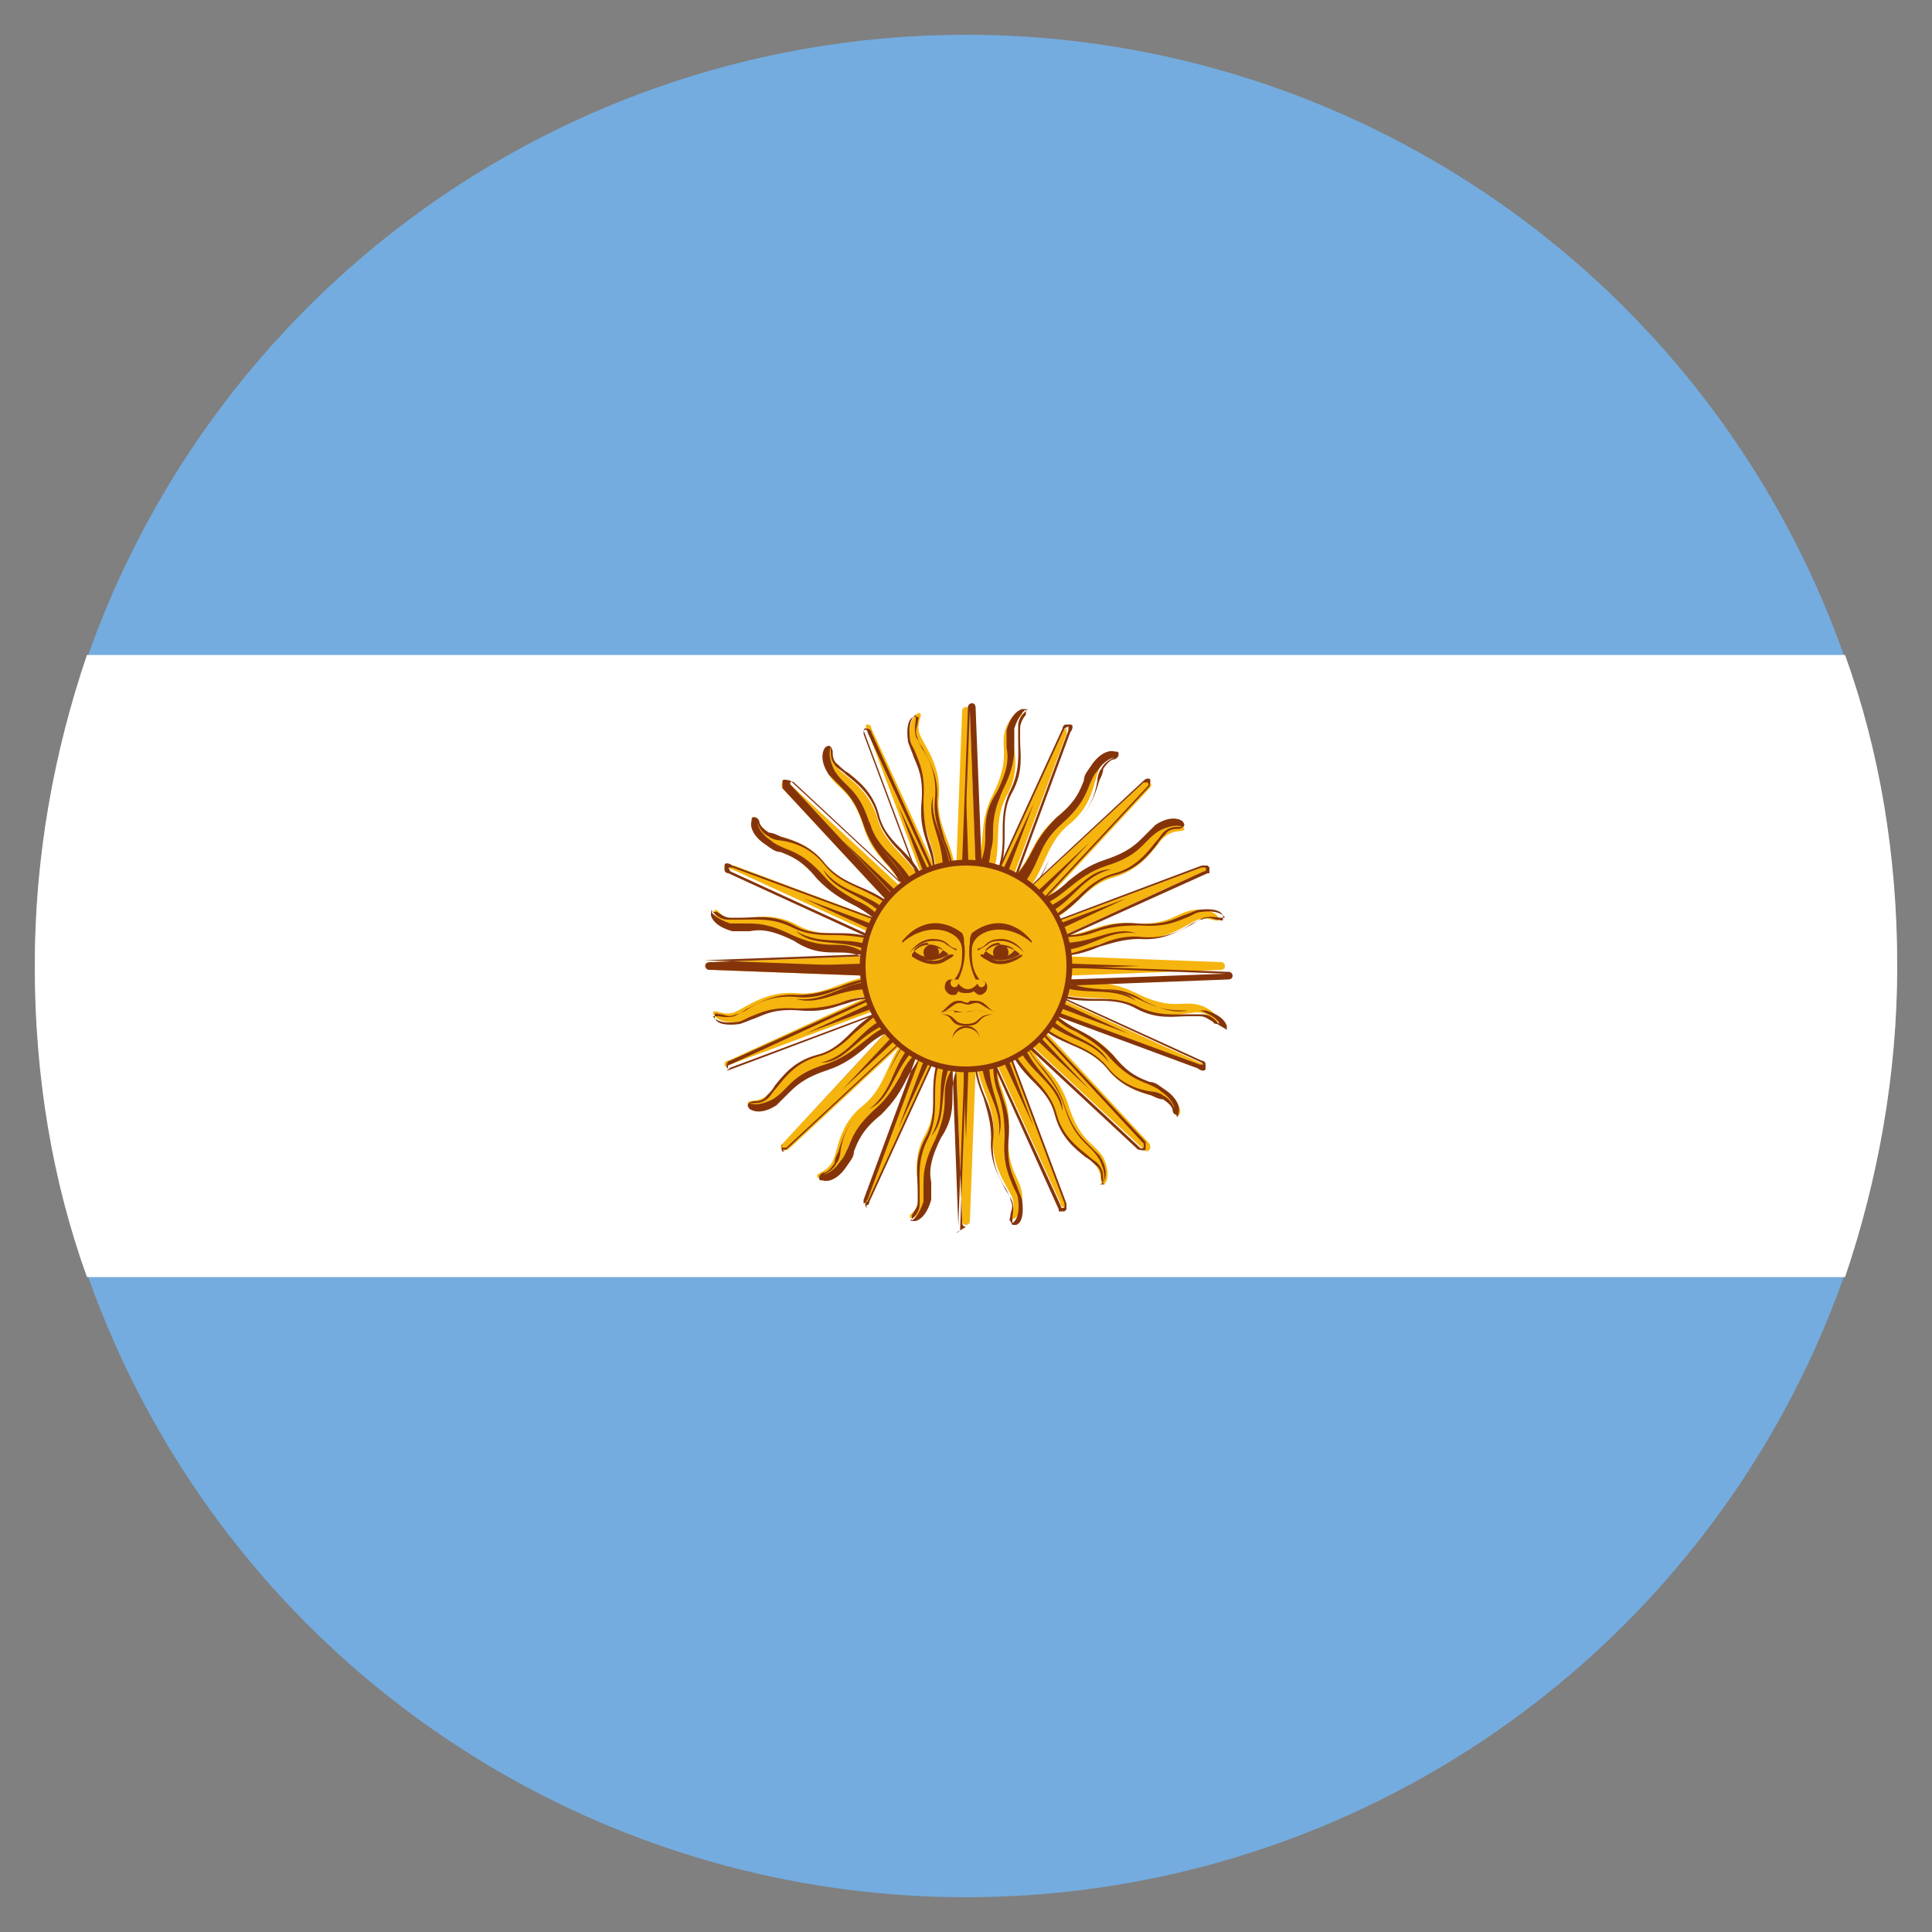 <svg xmlns="http://www.w3.org/2000/svg" id="Capa_1" viewBox="0 0 100 100"><rect x="0" y="0" width="100" height="100" fill="#808080" stroke="none"/><defs><style>      .st0 {        fill: #fff;      }      .st1 {        fill: #85340a;      }      .st2 {        fill: #74acdf;      }      .st3 {        fill: #f6b40e;      }      .st4 {        fill: #843511;      }    </style></defs><circle class="st2" cx="50" cy="50" r="48.2"></circle><path class="st0" d="M98.2,50c0,5.6-1,11.1-2.7,16.1H4.5c-1.8-5-2.7-10.4-2.7-16.1s1-11.1,2.7-16.1h91c1.8,5,2.7,10.4,2.7,16.1Z"></path><g><g id="rays"><g><path id="ray1" class="st3" d="M49.4,50.3l5.5,12s0,.2.2.2c.2,0,0-.3,0-.3l-4.6-12.3M50.5,54.4c0,1.8,1.1,2.8.9,4.4-.1,1.6.7,2.5,1,3.2.2.6-.2,1,0,1.1.2,0,.6-.4.5-1.3s-.8-1.2-.7-3.1c.2-2-.8-2.4-.6-4.3"></path><path class="st1" d="M52.3,63.2s0,0,0,0c-.1,0,0-.2,0-.3,0-.2.2-.4,0-.8,0-.2-.2-.4-.3-.6-.3-.6-.8-1.4-.7-2.6,0-.8-.2-1.4-.4-2.1-.3-.7-.5-1.4-.5-2.3h.1c0,.9.2,1.6.5,2.3.3.7.5,1.4.4,2.2-.1,1.2.3,2,.7,2.6.1.2.2.4.3.6.1.4,0,.7,0,.9,0,0,0,.1,0,.2,0,0,0,0,0,0,.2-.1.4-.5.3-1.2,0-.3-.2-.5-.3-.8-.2-.5-.5-1.1-.4-2.4,0-1-.1-1.6-.3-2.2-.2-.5-.3-1-.3-1.7l-2.1-4.6h.1c0,0,2,4.3,2,4.3,0,0,0,0,0-.1h.1c0,.2,0,.3,0,.4l3.4,7.4s0,.2.2.1c0,0,0,0,0,0,0,0,0-.1,0-.2l-4.6-12.3h.1c0,0,4.6,12.3,4.6,12.3,0,0,0,.2,0,.3,0,0,0,0-.1.1,0,0-.2,0-.3,0,0,0,0-.1,0-.1l-3.2-7.1c0,.5.2.9.3,1.3.2.6.4,1.2.3,2.2-.1,1.3.2,1.8.4,2.3.1.3.2.5.3.8.1.7,0,1.2-.3,1.3,0,0-.1,0-.2,0Z"></path></g><g><path class="st3" d="M49.3,50l.5,13.2s0,.2.2.2c.2,0,.2-.2.2-.2l.5-13.2M48.8,54.2c-.8,1.7-.1,3-.9,4.5-.8,1.4-.3,2.6-.3,3.3,0,.7-.6.8-.5,1,.1.2.7-.2.9-1,.2-.9-.3-1.4.6-3.2.9-1.8.2-2.6,1.1-4.2"></path><path class="st1" d="M50,63.5c-.2,0-.2-.2-.2-.3l-.3-7.8c-.2.5-.2.9-.2,1.3,0,.6,0,1.3-.6,2.2-.6,1.2-.6,1.8-.5,2.3,0,.3,0,.5,0,.9-.2.7-.5,1-.8,1.1,0,0-.2,0-.2,0,0-.1,0-.2,0-.3.1-.2.3-.4.3-.7,0-.2,0-.4,0-.6,0-.7-.2-1.6.4-2.7.4-.7.4-1.4.4-2.1,0-.7,0-1.5.4-2.3h.1c-.4.9-.4,1.6-.4,2.3,0,.7,0,1.4-.4,2.2-.5,1-.4,1.9-.4,2.6,0,.3,0,.5,0,.7,0,.4-.2.6-.4.8,0,0-.1.1-.1.1,0,0,0,0,0,0,.2,0,.5-.4.7-1,0-.3,0-.5,0-.8,0-.6,0-1.2.6-2.4.4-.9.5-1.5.5-2.1,0-.5,0-1,.4-1.6l-.2-5h.1s.2,4.7.2,4.7c0,0,0,0,0-.1h.1c0,.2-.1.3-.2.4l.3,8.1s0,.2,0,.2c0,0,0,0,0,0,0,0,0-.1,0-.1l.5-13.2h.1s-.5,13.2-.5,13.2c0,0,0,0,0,.1,0,.1-.1.2-.2.2Z"></path></g><g><path class="st3" d="M49.4,49.7l-4.6,12.3s0,.2,0,.3c.2,0,.2-.2.2-.2l5.5-12M47.2,53.4c-1.3,1.2-1.2,2.7-2.5,3.8-1.3,1-1.3,2.3-1.6,2.9-.3.6-.9.6-.8.8,0,.2.7.1,1.2-.6.5-.7.2-1.4,1.8-2.7,1.5-1.3,1.2-2.3,2.6-3.4"></path><path class="st1" d="M44.9,62.5s0,0,0,0c-.2,0-.1-.3,0-.4l2.7-7.3c-.3.4-.5.7-.7,1.1-.3.6-.6,1.1-1.3,1.8-1,.8-1.2,1.4-1.4,1.9,0,.3-.2.5-.4.8-.4.6-.9.8-1.2.7-.1,0-.2,0-.2-.1,0-.1,0-.2.2-.3.2,0,.4-.2.6-.5,0-.2.1-.4.2-.6.2-.7.5-1.6,1.4-2.3.6-.5.9-1.1,1.2-1.8.3-.7.6-1.4,1.3-2h0c-.7.7-1,1.4-1.3,2-.3.7-.6,1.3-1.2,1.8-.9.7-1.2,1.6-1.3,2.3,0,.2-.1.5-.2.6-.2.4-.5.5-.7.6,0,0-.1,0-.1,0,0,0,0,0,0,0,.2,0,.6-.1,1-.7.2-.2.3-.5.4-.7.2-.5.4-1.1,1.4-2,.7-.6,1-1.2,1.3-1.7.2-.5.5-.9,1-1.4l1.7-4.7h.1c0,0-1.7,4.5-1.7,4.5,0,0,0,0,.1,0h0c-.1.2-.2.3-.3.4l-2.8,7.6s0,.2,0,.2c0,0,.2-.1.2-.1l5.5-12h.1c0,0-5.5,12-5.5,12,0,0,0,.2-.2.2,0,0,0,0,0,0Z"></path></g><g><path class="st3" d="M49.5,49.5l-9,9.7s-.2.2,0,.3c.1.1.3,0,.3,0l9.7-9M46.1,52.1c-1.7.6-2.2,2.1-3.8,2.5-1.6.5-2.1,1.7-2.6,2.1-.5.4-1,.2-1,.4,0,.2.6.4,1.4,0,.8-.5.8-1.2,2.7-1.8,1.9-.6,1.9-1.7,3.7-2.2"></path><path class="st1" d="M40.6,59.6c0,0-.1,0-.1,0-.1-.1,0-.3,0-.4l5.3-5.7c-.4.2-.8.5-1.1.8-.5.4-1,.8-1.9,1.1-1.2.4-1.6.8-2,1.2-.2.2-.4.4-.6.6-.6.4-1.1.4-1.4.2,0,0-.1-.1-.1-.2,0-.1.2-.2.3-.2.2,0,.5,0,.7-.3.1-.1.3-.3.4-.5.4-.5,1-1.3,2.2-1.6.8-.2,1.3-.7,1.8-1.2.5-.5,1.1-1,2-1.3h0c-.8.4-1.4,1-1.9,1.4-.5.5-1.1,1-1.9,1.2-1.1.3-1.7,1.1-2.1,1.6-.2.2-.3.4-.4.5-.3.3-.6.3-.8.3,0,0-.2,0-.2,0,0,0,0,0,0,0,.2.1.6.1,1.2-.2.3-.2.4-.3.6-.5.4-.4.8-.9,2.1-1.3.9-.3,1.4-.7,1.9-1.1.4-.3.8-.7,1.4-.9l3.4-3.7h.1c0,0-3.2,3.6-3.2,3.6,0,0,0,0,.1,0h0c-.1.2-.3.2-.4.3l-5.5,5.9s-.1.1,0,.2c0,0,.2,0,.2,0l9.7-9h0c0,.1-9.7,9.1-9.7,9.1,0,0,0,0-.1,0,0,0,0,0-.1,0Z"></path></g><path id="ray2" class="st1" d="M50.8,54.7c0,1.7,1.1,2.5.9,4.1.4-1.3-.6-2.2-.5-4.1M49.7,50.1l3.8,8.2-3.2-8.5"></path><path class="st1" d="M49,54.7c-.6,1.6,0,2.7-.8,4.1.9-1,.3-2.3,1.1-4M49.7,50l.3,9,.3-9"></path><path class="st1" d="M47.3,53.9c-1.2,1.3-1,2.5-2.3,3.5,1.2-.6,1.2-2,2.5-3.3M49.7,49.9l-3.2,8.5,3.8-8.2"></path><path class="st1" d="M46,52.6c-1.6.7-1.9,2-3.5,2.4,1.3,0,1.8-1.4,3.6-2.1M49.8,49.8l-6.2,6.6,6.6-6.2"></path></g><g><g><path class="st3" d="M49.7,49.4l-12,5.5s-.2,0-.2.2c0,.2.3,0,.3,0l12.3-4.6M45.6,50.5c-1.8,0-2.8,1.1-4.4.9-1.6-.1-2.5.7-3.2,1-.6.2-1-.2-1.1,0,0,.2.4.6,1.3.5.9-.1,1.2-.8,3.1-.7,2,.2,2.4-.8,4.3-.6"></path><path class="st1" d="M37.8,55.3c-.1,0-.2,0-.2-.1,0-.2.1-.3.2-.3l7.1-3.2c-.5,0-.9.2-1.3.3-.6.2-1.2.4-2.2.3-1.3-.1-1.8.2-2.3.4-.3.1-.5.2-.8.3-.7.1-1.2,0-1.3-.3,0,0,0-.2,0-.2,0-.1.2,0,.3,0,.2,0,.4.2.8,0,.2,0,.4-.2.6-.3.6-.3,1.4-.8,2.6-.7.8,0,1.4-.2,2.1-.4.7-.3,1.4-.5,2.3-.5h0c-.9.1-1.6.4-2.3.6-.7.3-1.4.5-2.2.4-1.2-.1-2,.3-2.6.7-.2.1-.4.2-.6.3-.4.1-.7,0-.9,0,0,0-.1,0-.2,0,0,0,0,0,0,0,.1.2.5.4,1.2.3.3,0,.5-.2.8-.3.5-.2,1.1-.5,2.4-.4,1,0,1.6-.1,2.2-.3.5-.2,1-.3,1.7-.3l4.6-2.1h0c0,.1-4.3,2.1-4.3,2.1,0,0,0,0,.1,0h0c-.1.1-.3.1-.4.1l-7.4,3.4s-.2,0-.1.2c0,0,0,0,0,0,0,0,0,0,0,0l12.3-4.6h0c0,.1-12.3,4.7-12.3,4.7,0,0,0,0-.1,0,0,0,0,0,0,0Z"></path></g><g><path class="st3" d="M50,49.3l-13.2.5s-.2,0-.2.2c0,.2.2.2.2.2l13.2.5M45.8,48.8c-1.7-.8-3-.1-4.5-.9-1.4-.8-2.6-.3-3.3-.3-.7,0-.8-.6-1-.5-.2.1.2.7,1,.9.9.2,1.4-.3,3.2.6,1.8.9,2.6.2,4.2,1.1"></path><path class="st1" d="M50,50.7l-13.2-.5s0,0-.1,0c-.1,0-.2-.1-.2-.2,0-.2.2-.2.3-.2h0l7.8-.3c-.5-.2-.9-.2-1.3-.2-.6,0-1.3,0-2.2-.6-1.2-.6-1.8-.6-2.3-.5-.3,0-.5,0-.9,0-.7-.2-1-.5-1.1-.8,0,0,0-.2,0-.2.1,0,.2,0,.3,0,.2.1.4.3.7.3.2,0,.4,0,.6,0,.7,0,1.6-.2,2.7.4.7.4,1.4.4,2.1.4.7,0,1.5,0,2.3.4h0c-.8-.2-1.6-.3-2.3-.3-.7,0-1.4,0-2.2-.4-1-.5-1.9-.4-2.6-.4-.3,0-.5,0-.7,0-.4,0-.6-.2-.8-.4,0,0-.1-.1-.1-.1,0,0,0,0,0,0,0,.2.4.5,1,.7.3,0,.5,0,.8,0,.6,0,1.2,0,2.4.6.9.4,1.5.5,2.1.5.5,0,1,0,1.6.4l5-.2h0c0,.1-4.8.3-4.8.3,0,0,0,0,.1,0h0c-.1,0-.2,0-.4,0l-8.1.3s-.2,0-.2,0c0,0,0,0,0,0,0,0,.1,0,.1,0l13.2.5h0Z"></path></g><g><path class="st3" d="M50.3,49.4l-12.3-4.6s-.2,0-.3,0c0,.2.2.2.2.2l12,5.5M46.5,47.2c-1.2-1.3-2.7-1.2-3.8-2.5-1-1.3-2.3-1.3-2.9-1.6-.6-.3-.6-.9-.8-.8-.2,0-.1.7.6,1.2.7.5,1.4.2,2.7,1.8,1.3,1.5,2.3,1.2,3.4,2.6"></path><path class="st1" d="M49.7,50.7l-12-5.5s-.2,0-.2-.2c0,0,0-.1,0-.2,0-.2.3-.1.4,0l7.3,2.7c-.4-.3-.7-.5-1.1-.7-.6-.3-1.1-.6-1.8-1.3-.8-1-1.4-1.2-1.9-1.4-.3,0-.5-.2-.8-.4-.6-.4-.8-.9-.7-1.2,0-.1,0-.2.1-.2.1,0,.2,0,.3.2,0,.2.2.4.5.6.2,0,.4.1.6.2.7.2,1.6.5,2.3,1.4.5.6,1.1.9,1.8,1.2.7.3,1.4.6,2,1.3h-.1c-.6-.6-1.3-.9-1.9-1.2-.7-.3-1.3-.6-1.8-1.2-.7-.9-1.6-1.2-2.3-1.3-.2,0-.5-.1-.6-.2-.4-.2-.5-.5-.6-.7,0,0,0-.1,0-.1,0,0,0,0,0,0,0,.2.1.6.7,1,.2.2.5.3.7.4.5.2,1.1.4,2,1.4.6.7,1.2,1,1.7,1.3.5.2.9.5,1.4,1l4.7,1.7h0c0,.1-4.5-1.5-4.5-1.5,0,0,0,0,0,.1h-.1c0,0-.2-.1-.3-.2l-7.6-2.8s-.2,0-.2,0c0,0,.1.2.1.2l12,5.5h0Z"></path></g><g><path class="st3" d="M50.5,49.5l-9.7-9s-.2-.2-.3,0c-.1.1,0,.3,0,.3l9,9.7M47.9,46.1c-.6-1.7-2.1-2.2-2.5-3.8-.5-1.6-1.7-2.1-2.1-2.6-.4-.5-.2-1-.4-1-.2,0-.4.6,0,1.4.5.8,1.2.8,1.8,2.7.6,1.9,1.7,1.9,2.2,3.7"></path><path class="st1" d="M49.5,50.5l-9-9.7s0,0,0-.1c0-.1,0-.2,0-.3.1-.1.3,0,.4,0l5.7,5.3c-.2-.4-.5-.8-.8-1.1-.4-.5-.8-1-1.1-1.9-.4-1.2-.8-1.6-1.2-2-.2-.2-.4-.4-.6-.6-.4-.6-.4-1.1-.2-1.4,0,0,.1-.1.2-.1.1,0,.2.2.2.3,0,.2,0,.5.3.7.1.1.3.3.5.4.5.4,1.3,1,1.6,2.2.2.8.7,1.3,1.2,1.8.5.5,1,1.1,1.3,2h-.1c-.3-.8-.8-1.3-1.3-1.9-.5-.5-1-1.1-1.2-1.9-.3-1.1-1.1-1.7-1.6-2.1-.2-.2-.4-.3-.5-.4-.3-.3-.3-.6-.3-.8,0,0,0-.2,0-.2,0,0,0,0,0,0-.1.2-.1.6.2,1.2.2.3.3.4.5.6.4.4.9.8,1.3,2.1.3.9.7,1.4,1.1,1.9.3.4.7.8.9,1.4l3.7,3.4h0c0,.1-3.5-3.1-3.5-3.1,0,0,0,0,0,.1h-.1c0-.1,0-.2-.1-.3l-5.9-5.5s-.1-.1-.2,0c0,0,0,0,0,.1,0,0,0,0,0,0l9,9.7h-.1Z"></path></g><path class="st1" d="M45.3,50.8c-1.7,0-2.5,1.1-4.1.9,1.3.4,2.2-.6,4.1-.5M49.9,49.7l-8.2,3.8,8.5-3.2"></path><path class="st1" d="M45.3,49c-1.6-.6-2.7,0-4.1-.8,1,.9,2.3.3,4,1.1M50,49.7l-9,.3,9,.3"></path><path class="st1" d="M46.1,47.3c-1.3-1.2-2.5-1-3.5-2.3.6,1.2,2,1.2,3.3,2.5M50.1,49.7l-8.5-3.2,8.2,3.8"></path><path class="st1" d="M47.4,46c-.7-1.6-2-1.9-2.4-3.5,0,1.3,1.4,1.8,2.1,3.6M50.2,49.7l-6.6-6.2,6.2,6.6"></path></g><g><g><path class="st3" d="M50.6,49.7l-5.5-12s0-.2-.2-.2c-.2,0,0,.3,0,.3l4.6,12.3M49.5,45.6c0-1.8-1.1-2.8-.9-4.4.1-1.6-.7-2.5-1-3.2-.2-.6.2-1,0-1.1-.2,0-.6.4-.5,1.3.1.9.8,1.2.7,3.1-.2,2,.8,2.4.6,4.3"></path><path class="st1" d="M49.3,50.3l-4.6-12.3s0,0,0-.1c0-.1,0-.2.1-.2.2,0,.3.1.3.2l3.2,7.1c0-.5-.2-.9-.3-1.3-.2-.6-.4-1.2-.3-2.2.1-1.3-.2-1.8-.4-2.3-.1-.3-.2-.5-.3-.8-.1-.7,0-1.2.3-1.3,0,0,.2,0,.2,0,.1,0,0,.2,0,.3,0,.2-.2.4,0,.8,0,.2.2.4.3.6.3.6.8,1.4.7,2.6,0,.8.2,1.4.4,2.1.3.7.5,1.4.5,2.3h-.1c0-.9-.2-1.6-.5-2.3-.3-.7-.5-1.4-.4-2.2.1-1.2-.3-2-.7-2.6-.1-.2-.2-.4-.3-.6-.1-.4,0-.7,0-.9,0,0,0-.1,0-.2,0,0,0,0,0,0-.2.1-.4.5-.3,1.2,0,.3.2.5.3.8.2.5.5,1.1.4,2.4,0,1,.1,1.6.3,2.2.2.5.3,1,.3,1.7l2.1,4.6h-.1c0,0-2-4.3-2-4.3,0,0,0,0,0,.1h-.1c0-.2,0-.3,0-.4l-3.4-7.4s0-.2-.2-.1c0,0,0,0,0,0,0,0,0,0,0,0l4.6,12.3h-.1Z"></path></g><g><path class="st3" d="M50.7,50l-.5-13.2s0-.2-.2-.2c-.2,0-.2.2-.2.2l-.5,13.2M51.2,45.7c.8-1.7.1-3,.9-4.5.8-1.4.3-2.6.3-3.3,0-.7.6-.8.5-1-.1-.2-.7.2-.9,1s.3,1.4-.6,3.2c-.9,1.8-.2,2.6-1.1,4.2"></path><path class="st1" d="M50.6,50l-.2-4.8s0,0,0,.1h-.1c0-.2.1-.3.2-.4l-.3-8.1s0-.2,0-.2c0,0,0,0,0,0,0,0,0,.1,0,.1l-.5,13.2h-.1s.5-13.2.5-13.2c0,0,0,0,0-.1,0-.1.1-.2.2-.2h0c.2,0,.2.2.2.3l.3,7.8c.2-.5.2-.9.2-1.3,0-.6,0-1.3.6-2.2.6-1.2.6-1.8.5-2.3,0-.3,0-.5,0-.9.2-.7.5-1,.8-1.1,0,0,.2,0,.2,0,0,.1,0,.2,0,.3-.1.1-.3.4-.3.7,0,.2,0,.4,0,.6,0,.7.2,1.6-.4,2.7-.4.7-.4,1.4-.4,2.1,0,.7,0,1.5-.4,2.3h-.1c.4-.9.4-1.6.4-2.3,0-.7,0-1.4.4-2.2.5-1,.4-1.9.4-2.6,0-.3,0-.5,0-.7,0-.4.2-.6.4-.8,0,0,.1-.1.1-.1,0,0,0,0,0,0-.2,0-.5.4-.7,1,0,.3,0,.5,0,.8,0,.6,0,1.2-.6,2.4-.4.9-.5,1.5-.5,2.1,0,.5,0,1-.4,1.6l.2,5h-.1Z"></path></g><g><path class="st3" d="M50.6,50.3l4.6-12.3s0-.2,0-.3c-.2,0-.2.2-.2.2l-5.5,12M52.8,46.5c1.3-1.2,1.2-2.7,2.5-3.8,1.3-1,1.3-2.3,1.6-2.9.3-.6.9-.6.8-.8,0-.2-.7-.1-1.2.6-.5.7-.2,1.4-1.8,2.7-1.5,1.3-1.2,2.3-2.6,3.4"></path><path class="st1" d="M50.7,50.3h-.1c0,0,1.7-4.5,1.7-4.5,0,0,0,0-.1,0h0c.1-.2.2-.3.3-.4l2.8-7.6s0-.2,0-.2c0,0-.2.1-.2.1l-5.5,12h-.1c0,0,5.5-12,5.5-12,0,0,0-.2.2-.2,0,0,.1,0,.2,0,.2,0,.1.3,0,.4l-2.7,7.3c.3-.4.5-.7.7-1.1.3-.6.6-1.1,1.3-1.8,1-.8,1.2-1.4,1.4-1.9,0-.3.2-.5.4-.8.4-.6.9-.8,1.2-.7.1,0,.2,0,.2.1,0,.1,0,.2-.2.3-.2,0-.4.2-.6.5,0,.2-.1.4-.2.6-.2.7-.5,1.6-1.4,2.3-.6.5-.9,1.1-1.2,1.8-.3.7-.6,1.4-1.3,2h0c.7-.7,1-1.4,1.3-2,.3-.7.6-1.3,1.2-1.8.9-.7,1.2-1.6,1.3-2.3,0-.2.1-.5.2-.6.2-.4.5-.5.7-.6,0,0,.1,0,.1,0,0,0,0,0,0,0-.2,0-.6.1-1,.7-.2.2-.3.5-.4.7-.2.5-.4,1.1-1.4,2-.7.6-1,1.2-1.3,1.7-.2.5-.5.9-1,1.4l-1.7,4.7Z"></path></g><g><path class="st3" d="M50.5,50.5l9-9.7s.2-.2,0-.3c-.1-.1-.3,0-.3,0l-9.7,9M53.9,47.9c1.7-.6,2.2-2.1,3.8-2.5,1.6-.5,2.1-1.7,2.6-2.1.5-.4,1-.2,1-.4,0-.2-.6-.4-1.4,0-.8.5-.8,1.2-2.7,1.8-1.9.6-1.9,1.7-3.7,2.2"></path><path class="st1" d="M50.5,50.5h-.1c0,0,3.2-3.6,3.2-3.6,0,0,0,0-.1,0h0c.1-.2.3-.2.4-.3l5.5-5.9s.1-.1,0-.2c0,0-.2,0-.2,0l-9.7,9h0c0-.1,9.7-9.1,9.7-9.1,0,0,.1-.1.2-.1s.1,0,.1,0c.1.1,0,.3,0,.4l-5.3,5.7c.4-.2.8-.5,1.1-.8.5-.4,1-.8,1.9-1.1,1.2-.4,1.6-.8,2-1.2.2-.2.4-.4.6-.6.6-.4,1.1-.4,1.4-.2,0,0,.1.1.1.2,0,.1-.2.2-.3.2-.2,0-.5,0-.7.3-.1.1-.3.3-.4.5-.4.5-1,1.3-2.2,1.6-.8.2-1.3.7-1.8,1.2-.5.5-1.1,1-2,1.3h0c.8-.4,1.4-1,1.9-1.4.5-.5,1.1-1,1.9-1.2,1.1-.3,1.7-1.1,2.1-1.6.2-.2.3-.4.4-.5.3-.3.6-.3.8-.3,0,0,.2,0,.2,0,0,0,0,0,0,0-.2-.1-.6-.1-1.2.2-.3.2-.4.3-.6.5-.4.4-.8.9-2.1,1.3-.9.3-1.4.7-1.9,1.1-.4.3-.8.7-1.4.9l-3.4,3.7Z"></path></g><path class="st1" d="M49.2,45.3c0-1.7-1.1-2.5-.9-4.1-.4,1.3.6,2.2.5,4.1M50.3,49.9l-3.8-8.2,3.2,8.5"></path><path class="st1" d="M51,45.3c.6-1.6,0-2.7.8-4.1-.9,1-.3,2.3-1.1,4M50.3,50l-.3-9-.3,9"></path><path class="st1" d="M52.7,46.1c1.2-1.3,1-2.5,2.3-3.5-1.2.6-1.2,2-2.5,3.3M50.3,50.1l3.2-8.5-3.8,8.2"></path><path class="st1" d="M54,47.4c1.6-.7,1.9-2,3.5-2.4-1.3,0-1.8,1.4-3.6,2.1M50.2,50.2l6.2-6.6-6.6,6.2"></path></g><g><g><path class="st3" d="M50.3,50.6l12-5.5s.2,0,.2-.2c0-.2-.3,0-.3,0l-12.3,4.6M54.4,49.5c1.8,0,2.8-1.1,4.4-.9,1.6.1,2.5-.7,3.2-1,.6-.2,1,.2,1.1,0,0-.2-.4-.6-1.3-.5-.9.1-1.2.8-3.1.7-2-.2-2.4.8-4.3.6"></path><path class="st1" d="M50.3,50.7h0c0-.1,4.3-2.1,4.3-2.1,0,0,0,0-.1,0h0c.1-.1.3-.1.4-.1l7.4-3.4s.2,0,.1-.2c0,0,0,0,0,0,0,0-.1,0-.2,0l-12.3,4.6h0c0-.1,12.3-4.7,12.3-4.7,0,0,.2,0,.3,0,0,0,0,0,.1.1,0,0,0,.2,0,.3,0,0-.1,0-.1,0l-7.1,3.2c.5,0,.9-.2,1.3-.3.6-.2,1.2-.4,2.2-.3,1.3.1,1.8-.2,2.3-.4.3-.1.5-.2.8-.3.7-.1,1.2,0,1.3.3,0,0,0,.2,0,.2,0,.1-.2,0-.3,0-.2,0-.4-.2-.8,0-.2,0-.4.2-.6.3-.6.3-1.4.8-2.6.7-.8,0-1.4.2-2.1.4-.7.3-1.4.5-2.3.5h0c.9-.1,1.6-.4,2.3-.6.7-.3,1.4-.5,2.2-.4,1.2.1,2-.3,2.6-.7.2-.1.4-.2.6-.3.4-.1.7,0,.9,0,0,0,.1,0,.2,0,0,0,0,0,0,0-.1-.2-.5-.4-1.2-.3-.3,0-.5.2-.8.3-.5.2-1.1.5-2.4.4-1,0-1.6.1-2.2.3-.5.2-1,.3-1.7.3l-4.6,2.1Z"></path></g><g><path class="st3" d="M50,50.7l13.2-.5s.2,0,.2-.2c0-.2-.2-.2-.2-.2l-13.2-.5M54.2,51.2c1.7.8,3,.1,4.5.9,1.4.8,2.6.3,3.3.3.7,0,.8.6,1,.5.2-.1-.2-.7-1-.9-.9-.2-1.4.3-3.2-.6-1.8-.9-2.6-.2-4.2-1.1"></path><path class="st1" d="M63,53c0,0-.2,0-.2-.1-.2-.1-.4-.3-.7-.3-.2,0-.4,0-.6,0-.7,0-1.6.2-2.7-.4-.7-.4-1.4-.4-2.1-.4-.7,0-1.5,0-2.3-.4h0c.8.2,1.6.3,2.3.3.7,0,1.4,0,2.2.4,1,.5,1.9.4,2.6.4.3,0,.5,0,.7,0,.4,0,.6.2.8.4,0,0,.1.1.1.1,0,0,0,0,0,0,0-.2-.4-.5-1-.7-.3,0-.5,0-.8,0-.6,0-1.2,0-2.4-.6-.9-.4-1.5-.5-2.1-.5-.5,0-1,0-1.6-.4l-5,.2h0c0-.1,4.8-.3,4.8-.3,0,0,0,0-.1,0h0c.1,0,.2,0,.4,0l8.1-.3s.2,0,.2,0c0,0,0,0,0,0,0,0-.1,0-.1,0l-13.2-.5h0c0-.1,13.2.4,13.2.4,0,0,0,0,.1,0,.1,0,.2.1.2.2,0,.2-.2.2-.3.2h0l-7.8.3c.5.2.9.2,1.3.2.6,0,1.3,0,2.2.6,1.2.6,1.8.6,2.3.5.3,0,.5,0,.9,0,.7.2,1,.5,1.1.8,0,0,0,.2,0,.2,0,0,0,0,0,0Z"></path></g><g><path class="st3" d="M49.7,50.6l12.3,4.6s.2,0,.3,0c0-.2-.2-.2-.2-.2l-12-5.5M53.5,52.8c1.2,1.3,2.7,1.2,3.8,2.5,1,1.3,2.3,1.3,2.9,1.6.6.3.6.9.8.8.2,0,.1-.7-.6-1.2-.7-.5-1.4-.2-2.7-1.8-1.3-1.5-2.3-1.2-3.4-2.6"></path><path class="st1" d="M60.9,57.7c-.1,0-.2-.1-.2-.2,0-.2-.2-.4-.5-.6-.2,0-.4-.1-.6-.2-.7-.2-1.6-.5-2.3-1.4-.5-.6-1.1-.9-1.8-1.2-.7-.3-1.4-.6-2-1.3h.1c.6.6,1.3.9,1.9,1.2.7.3,1.3.6,1.8,1.2.7.9,1.6,1.2,2.3,1.3.2,0,.5.1.6.2.4.2.5.5.6.7,0,0,0,.1,0,.1,0,0,0,0,0,0,0-.2-.1-.6-.7-1-.2-.2-.5-.3-.7-.4-.5-.2-1.1-.4-2-1.4-.6-.7-1.2-1-1.7-1.3-.5-.2-.9-.5-1.4-1l-4.7-1.7h0c0-.1,4.5,1.5,4.5,1.5,0,0,0,0,0-.1h.1c0,0,.2.1.3.2l7.6,2.8s.2,0,.2,0c0,0,0,0,0,0,0,0,0,0-.1-.1l-12-5.5h0c0-.1,12,5.4,12,5.4,0,0,.2,0,.2.2,0,0,0,.1,0,.2,0,.2-.3.1-.4,0l-7.3-2.7c.4.3.7.5,1.1.7.6.3,1.1.6,1.8,1.3.8,1,1.4,1.2,1.9,1.4.3,0,.5.2.8.4.6.4.8.9.7,1.2,0,.1,0,.2-.1.2,0,0,0,0,0,0Z"></path></g><g><path class="st3" d="M49.5,50.5l9.7,9s.2.2.3,0c.1-.1,0-.3,0-.3l-9-9.7M52.1,53.9c.6,1.7,2.1,2.2,2.5,3.8.5,1.6,1.7,2.1,2.1,2.6.4.5.2,1,.4,1,.2,0,.4-.6,0-1.4-.5-.8-1.2-.8-1.8-2.7-.6-1.9-1.7-1.9-2.2-3.7"></path><path class="st1" d="M57.2,61.3s0,0,0,0c-.1,0-.2-.2-.2-.3,0-.2,0-.5-.3-.7-.1-.1-.3-.3-.5-.4-.5-.4-1.3-1-1.6-2.2-.2-.8-.7-1.3-1.2-1.8-.5-.5-1-1.1-1.3-2h.1c.3.8.8,1.3,1.3,1.9.5.5,1,1.1,1.2,1.9.3,1.1,1.1,1.7,1.6,2.1.2.2.4.3.5.4.3.3.3.6.3.8,0,0,0,.2,0,.2,0,0,0,0,0,0,.1-.2.1-.6-.2-1.2-.2-.3-.3-.4-.5-.6-.4-.4-.9-.8-1.3-2.1-.3-.9-.7-1.4-1.1-1.9-.3-.4-.7-.8-.9-1.4l-3.7-3.4h0c0-.1,3.5,3.1,3.5,3.1,0,0,0,0,0-.1h.1c0,.1,0,.2.1.3l5.9,5.5s.1.1.2,0c0,0,0-.2,0-.2l-9-9.7h.1c0,0,9,9.6,9,9.6,0,0,0,0,0,.1,0,.1,0,.2,0,.3-.1.1-.3,0-.4,0l-5.7-5.3c.2.4.5.8.8,1.1.4.5.8,1,1.1,1.9.4,1.2.8,1.6,1.2,2,.2.2.4.4.6.6.4.6.4,1.1.2,1.4,0,0-.1.1-.2.1Z"></path></g><path class="st1" d="M54.7,49.2c1.7,0,2.5-1.1,4.1-.9-1.3-.4-2.2.6-4.1.5M50.1,50.3l8.2-3.8-8.5,3.2"></path><path class="st1" d="M54.7,51c1.6.6,2.7,0,4.1.8-1-.9-2.3-.3-4-1.1M50,50.3l9-.3-9-.3"></path><path class="st1" d="M53.9,52.7c1.3,1.2,2.5,1,3.5,2.3-.6-1.2-2-1.2-3.3-2.5M49.9,50.3l8.5,3.2-8.2-3.8"></path><path class="st1" d="M52.6,54c.7,1.6,2,1.9,2.4,3.5,0-1.3-1.4-1.8-2.1-3.6M49.8,50.2l6.6,6.2-6.2-6.6"></path></g><g><circle class="st3" cx="50" cy="50" r="5.4"></circle><path class="st1" d="M50,55.5c-3,0-5.5-2.5-5.5-5.5s2.5-5.5,5.5-5.5,5.5,2.5,5.5,5.5-2.5,5.5-5.5,5.5ZM50,44.8c-2.9,0-5.2,2.3-5.2,5.2s2.3,5.2,5.2,5.2,5.2-2.3,5.2-5.2-2.3-5.2-5.2-5.2Z"></path></g><path id="loweyecontour" class="st4" d="M51.8,48.9c-.4,0-.7.2-.9.5.4.4,1.3.4,1.9,0-.3-.3-.7-.4-1-.4h0ZM51.8,48.9c.4,0,.7.2.7.3-.4.5-1.1.4-1.5,0,.2-.3.5-.4.7-.4h0Z"></path><path id="uppalpebra" class="st1" d="M51.9,48.6c-.5,0-.7.1-.9.3-.2.2-.4.2-.4.2,0,0,0,.2,0,.1,0,0,.2-.1.5-.3.2-.2.5-.2.7-.2.7,0,1.2.6,1.2.6,0,0-.4-.7-1.2-.7h0Z"></path><path id="eyebrow_nose" class="st1" d="M53.4,48.8c-.9-.8-2.1-.9-2.8-.3-.2.2-.3.4-.3.7,0,.5,0,1,.4,1.5,0,0-.1,0-.2,0-.3-.6-.4-1.3-.3-1.9,0-.2,0-.3.1-.5.9-.7,2.1-.8,3.1.4h0Z"></path><circle id="pupil" class="st1" cx="51.8" cy="49.3" r=".4"></circle><path id="lowpalpebra" class="st1" d="M52.9,49.5c-.7.5-1.4.5-1.8.2-.4-.2-.4-.3-.3-.3s.2,0,.5.2c.3.2.8.2,1.6-.2h0Z"></path><path class="st1" d="M49.2,50.7c-.2,0-.3.2-.3.4s.2.4.4.4.2,0,.3-.2c.1.1.3.1.4.1,0,0,0,0,0,0,.1,0,.3,0,.4-.1,0,0,.2.2.3.2.2,0,.4-.2.4-.4s-.1-.3-.3-.4c0,0,.2.1.2.2s-.1.2-.2.2-.2-.1-.2-.2c0,0-.2.3-.5.3-.3,0-.5-.3-.5-.3,0,.1-.1.2-.2.2s-.2-.1-.2-.2,0-.2.2-.2h0Z"></path><path class="st1" d="M49.6,51.8c-.4,0-.6.4-.9.6.2,0,.4-.2.7-.4.3-.2.5,0,.7,0h0c.2,0,.4-.2.7,0,.3.2.5.3.7.4-.4-.2-.5-.6-1-.6s-.2,0-.4.1h0c-.2,0-.3-.1-.4-.1Z"></path><path class="st1" d="M49.4,52.3c-.2,0-.4,0-.7.1.7-.2.9,0,1.2,0h0c.3,0,.5-.2,1.2,0-.8-.2-1,0-1.2,0h0c-.2,0-.3,0-.5,0h0Z"></path><path class="st1" d="M48.8,52.5s-.1,0-.2,0c.9,0,.4.6,1.4.6h0c.9,0,.5-.5,1.4-.6-.9,0-.6.5-1.4.5h0c-.7,0-.5-.5-1.2-.5h0Z"></path><path class="st1" d="M50.7,53.8c0-.4-.3-.7-.7-.7s-.7.3-.7.7c0-.3.4-.6.7-.6s.7.2.7.6h0Z"></path><path class="st1" d="M46.7,48.8c.9-.8,2.1-.9,2.8-.3.2.2.3.4.3.7,0,.5,0,1-.4,1.5,0,0,.1,0,.2,0,.3-.6.4-1.3.3-1.9,0-.2,0-.3-.1-.5-.9-.7-2.1-.8-3.1.4h0Z"></path><path class="st1" d="M48.2,48.6c.5,0,.7.1.9.3.2.2.4.2.4.2,0,0,0,.2,0,.1,0,0-.2-.1-.5-.3-.2-.2-.5-.2-.7-.2-.7,0-1.2.6-1.2.6,0,0,.4-.7,1.2-.7h0Z"></path><path class="st4" d="M48.1,48.9c-.4,0-.7.2-.9.5.4.4,1.3.4,1.9,0-.3-.3-.7-.4-1-.4h0ZM48.1,48.9c.4,0,.7.2.7.3-.4.5-1.1.4-1.5,0,.2-.3.5-.4.7-.4h0Z"></path><circle class="st1" cx="48.2" cy="49.3" r=".4"></circle><path class="st1" d="M47.2,49.5c.7.5,1.4.5,1.8.2.4-.2.4-.3.3-.3s-.2,0-.5.2c-.3.2-.8.2-1.6-.2h0Z"></path></g></svg>